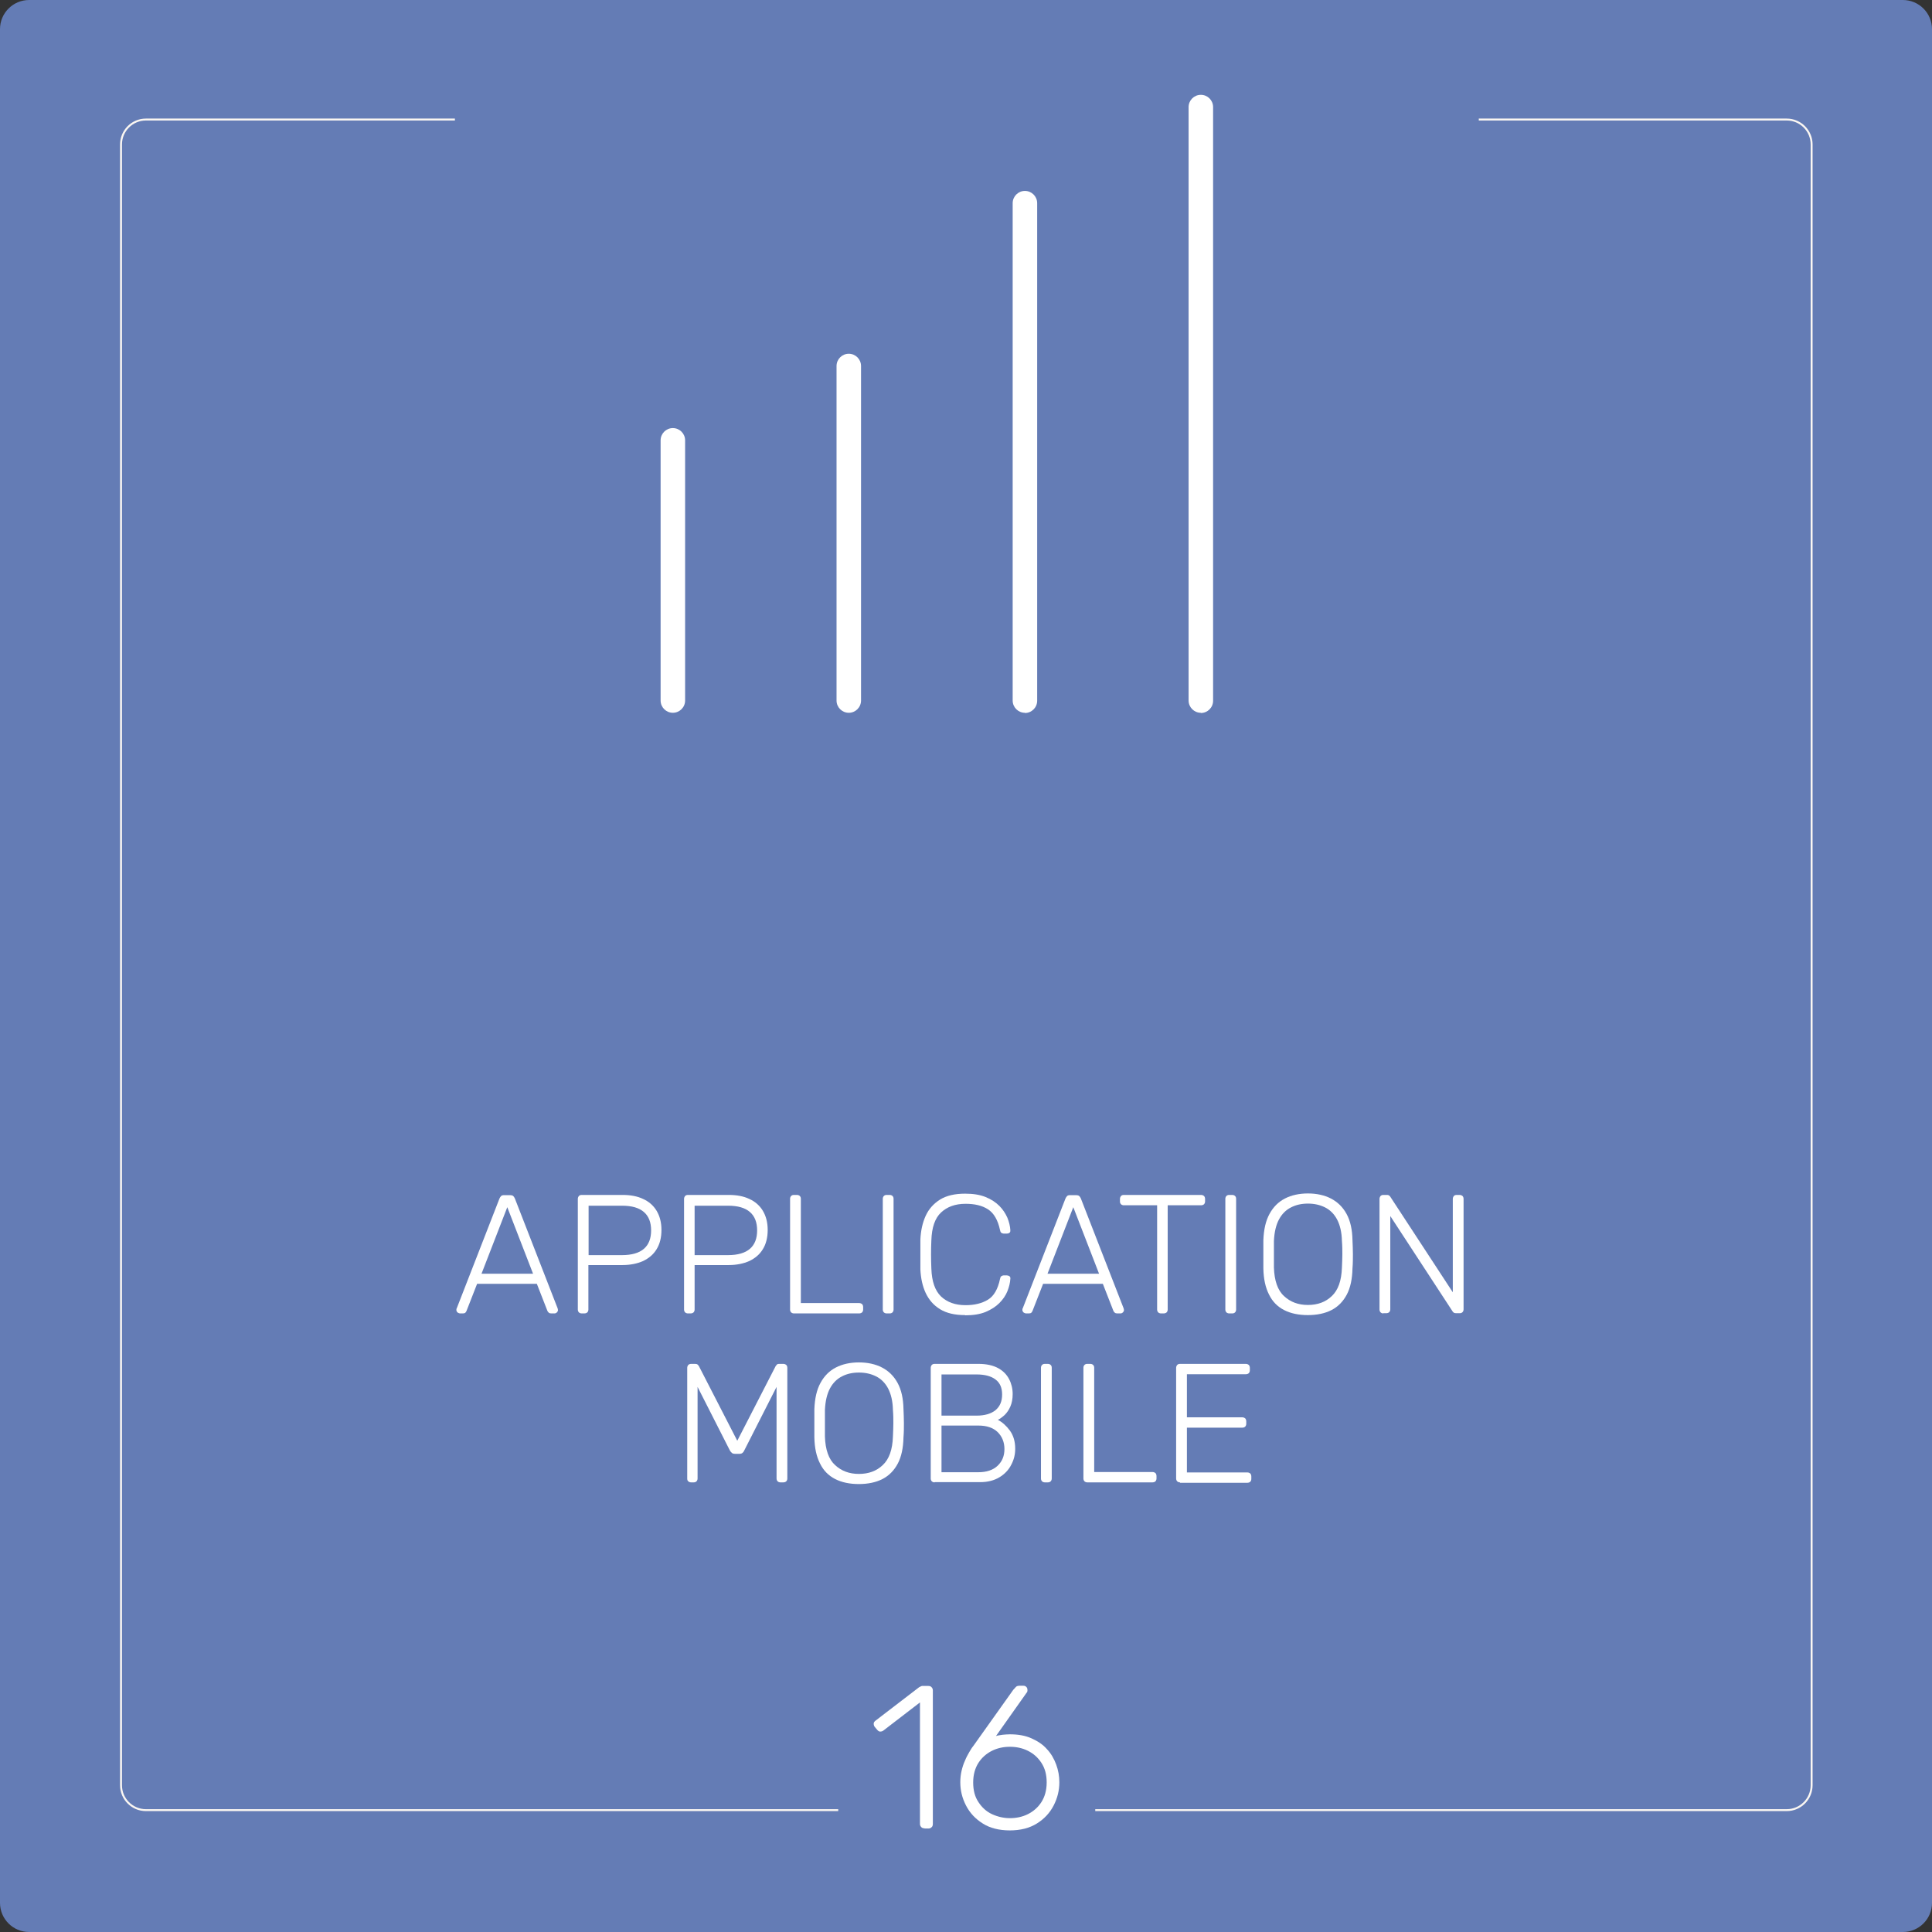 <svg width="500" height="500" viewBox="0 0 500 500" fill="none" xmlns="http://www.w3.org/2000/svg">
<rect x="0" y="0" width="500" height="500" fill="#333333" stroke="none"/>
<g clip-path="url(#clip0_166_440)">
<path d="M492.457 0H7.543C3.377 0 0 3.377 0 7.543V492.457C0 496.623 3.377 500 7.543 500H492.457C496.623 500 500 496.623 500 492.457V7.543C500 3.377 496.623 0 492.457 0Z" fill="#647CB5"/>
<path d="M462.396 30.936H37.768C34.206 30.936 31.318 33.823 31.318 37.385V462.013C31.318 465.575 34.206 468.463 37.768 468.463H462.396C465.958 468.463 468.846 465.575 468.846 462.013V37.385C468.846 33.823 465.958 30.936 462.396 30.936Z" stroke="#FBF7F2" stroke-width="0.5" stroke-miterlimit="10"/>
<path d="M382.706 21.207H117.73V41.43H382.706V21.207Z" fill="#647CB5"/>
<path d="M283.45 456.875H216.933V477.098H283.45V456.875Z" fill="#647CB5"/>
<path d="M239.233 473.163C238.905 473.163 238.577 473.054 238.413 472.835C238.194 472.616 238.085 472.343 238.085 472.015V440.587L228.629 447.857C228.356 448.075 228.083 448.13 227.755 448.13C227.482 448.13 227.208 447.911 226.99 447.638L226.389 446.928C226.17 446.654 226.115 446.381 226.115 446.053C226.115 445.725 226.334 445.507 226.607 445.288L237.866 436.652C237.866 436.652 238.358 436.379 238.577 436.324C238.796 436.324 239.014 436.324 239.288 436.324H240.271C240.599 436.324 240.927 436.434 241.091 436.652C241.31 436.871 241.419 437.144 241.419 437.472V472.07C241.419 472.398 241.31 472.726 241.091 472.89C240.873 473.108 240.599 473.218 240.271 473.218H239.288L239.233 473.163Z" fill="white"/>
<path d="M261.369 473.709C258.581 473.709 256.176 473.108 254.318 471.906C252.405 470.703 250.984 469.173 250 467.26C249.016 465.347 248.524 463.379 248.524 461.248C248.524 460.209 248.634 459.225 248.852 458.296C249.071 457.367 249.344 456.493 249.727 455.673C250.055 454.853 250.437 454.142 250.82 453.486C251.203 452.831 251.531 452.284 251.858 451.901L262.243 437.308C262.243 437.308 262.626 436.925 262.844 436.652C263.063 436.379 263.391 436.27 263.883 436.27H264.867C265.195 436.27 265.413 436.379 265.632 436.597C265.851 436.816 265.905 437.089 265.905 437.417C265.905 437.581 265.905 437.691 265.851 437.8C265.851 437.909 265.741 438.019 265.687 438.073L257.761 449.278C258.253 449.114 258.855 449.059 259.51 448.95C260.166 448.895 260.768 448.841 261.369 448.841C263.5 448.841 265.359 449.169 266.944 449.879C268.529 450.59 269.895 451.464 270.934 452.667C272.027 453.814 272.792 455.181 273.339 456.657C273.885 458.132 274.158 459.663 274.158 461.248C274.158 463.379 273.667 465.347 272.683 467.26C271.699 469.173 270.278 470.703 268.365 471.906C266.452 473.108 264.102 473.709 261.314 473.709H261.369ZM261.369 470.539C263.008 470.539 264.593 470.211 266.015 469.501C267.436 468.79 268.638 467.752 269.513 466.385C270.387 465.019 270.879 463.325 270.879 461.302C270.879 459.28 270.442 457.64 269.513 456.219C268.583 454.798 267.436 453.814 266.015 453.104C264.593 452.393 263.008 452.065 261.369 452.065C259.729 452.065 258.144 452.393 256.723 453.104C255.302 453.814 254.099 454.853 253.225 456.219C252.35 457.586 251.858 459.28 251.858 461.302C251.858 463.325 252.296 465.019 253.225 466.385C254.099 467.752 255.302 468.845 256.723 469.501C258.144 470.157 259.729 470.539 261.369 470.539Z" fill="white"/>
<path d="M118.988 339.911C118.988 339.911 118.551 339.801 118.387 339.637C118.223 339.473 118.113 339.255 118.113 339.036C118.113 338.872 118.113 338.708 118.223 338.544L129.263 310.177C129.373 309.904 129.537 309.685 129.701 309.521C129.864 309.357 130.138 309.303 130.52 309.303H131.996C132.324 309.303 132.597 309.357 132.816 309.521C132.98 309.685 133.144 309.904 133.253 310.177L144.294 338.544C144.294 338.544 144.403 338.872 144.403 339.036C144.403 339.255 144.294 339.473 144.13 339.637C143.966 339.801 143.747 339.911 143.529 339.911H142.654C142.381 339.911 142.162 339.856 141.998 339.692C141.834 339.528 141.725 339.419 141.67 339.255L138.938 332.259H123.47L120.737 339.255C120.737 339.255 120.627 339.528 120.464 339.692C120.3 339.856 120.081 339.911 119.808 339.911H118.933H118.988ZM124.563 329.635H137.954L131.286 312.418L124.617 329.635H124.563Z" fill="white"/>
<path d="M150.525 339.91C150.252 339.91 149.978 339.801 149.814 339.637C149.65 339.473 149.541 339.2 149.541 338.927V310.287C149.541 309.959 149.65 309.74 149.814 309.521C149.978 309.357 150.197 309.248 150.525 309.248H161.128C163.151 309.248 164.954 309.576 166.43 310.287C167.906 310.942 169.108 311.981 169.928 313.347C170.748 314.714 171.185 316.353 171.185 318.321C171.185 320.289 170.748 321.983 169.928 323.295C169.108 324.661 167.906 325.645 166.43 326.356C164.954 327.011 163.151 327.394 161.128 327.394H152.274V338.927C152.274 339.2 152.165 339.473 152.001 339.637C151.837 339.801 151.563 339.91 151.235 339.91H150.47H150.525ZM152.329 324.825H160.964C163.478 324.825 165.391 324.279 166.649 323.186C167.906 322.092 168.507 320.507 168.507 318.43C168.507 316.353 167.906 314.768 166.649 313.675C165.391 312.582 163.533 312.036 160.964 312.036H152.329V324.88V324.825Z" fill="white"/>
<path d="M178.017 339.91C177.744 339.91 177.47 339.801 177.306 339.637C177.143 339.473 177.033 339.2 177.033 338.927V310.287C177.033 309.959 177.143 309.74 177.306 309.521C177.47 309.357 177.689 309.248 178.017 309.248H188.62C190.643 309.248 192.446 309.576 193.922 310.287C195.398 310.942 196.6 311.981 197.42 313.347C198.24 314.714 198.677 316.353 198.677 318.321C198.677 320.289 198.24 321.983 197.42 323.295C196.6 324.661 195.398 325.645 193.922 326.356C192.446 327.011 190.643 327.394 188.62 327.394H179.766V338.927C179.766 339.2 179.657 339.473 179.493 339.637C179.329 339.801 179.056 339.91 178.728 339.91H177.962H178.017ZM179.766 324.825H188.402C190.916 324.825 192.829 324.279 194.086 323.186C195.343 322.092 195.944 320.507 195.944 318.43C195.944 316.353 195.343 314.768 194.086 313.675C192.829 312.582 190.971 312.036 188.402 312.036H179.766V324.88V324.825Z" fill="white"/>
<path d="M205.455 339.91C205.181 339.91 204.908 339.801 204.744 339.637C204.58 339.473 204.471 339.2 204.471 338.927V310.232C204.471 309.959 204.58 309.685 204.744 309.521C204.908 309.357 205.127 309.248 205.455 309.248H206.274C206.548 309.248 206.821 309.357 206.985 309.521C207.149 309.685 207.258 309.904 207.258 310.232V337.232H222.343C222.671 337.232 222.89 337.342 223.109 337.506C223.273 337.67 223.382 337.943 223.382 338.271V338.927C223.382 339.2 223.273 339.473 223.109 339.637C222.945 339.801 222.671 339.91 222.343 339.91H205.455Z" fill="white"/>
<path d="M229.449 339.91C229.176 339.91 228.903 339.801 228.739 339.637C228.575 339.473 228.465 339.2 228.465 338.927V310.232C228.465 309.959 228.575 309.685 228.739 309.521C228.903 309.357 229.121 309.248 229.449 309.248H230.269C230.542 309.248 230.816 309.357 230.98 309.521C231.144 309.685 231.253 309.904 231.253 310.232V338.927C231.253 339.2 231.144 339.473 230.98 339.637C230.816 339.801 230.597 339.91 230.269 339.91H229.449Z" fill="white"/>
<path d="M249.782 340.348C247.103 340.348 244.972 339.856 243.277 338.817C241.583 337.779 240.381 336.358 239.561 334.609C238.741 332.86 238.304 330.783 238.194 328.542C238.194 327.339 238.194 326.082 238.194 324.716C238.194 323.349 238.194 322.038 238.194 320.78C238.304 318.485 238.741 316.463 239.561 314.659C240.381 312.855 241.638 311.489 243.277 310.45C244.972 309.412 247.103 308.92 249.782 308.92C251.859 308.92 253.608 309.193 255.083 309.794C256.559 310.396 257.707 311.161 258.636 312.09C259.565 313.019 260.221 314.058 260.713 315.151C261.15 316.244 261.423 317.337 261.478 318.376C261.478 318.649 261.478 318.867 261.259 319.031C261.041 319.195 260.822 319.25 260.604 319.25H259.729C259.729 319.25 259.292 319.195 259.128 319.031C258.964 318.922 258.855 318.649 258.8 318.321C258.253 315.752 257.215 313.948 255.684 312.965C254.154 311.981 252.241 311.543 249.891 311.543C247.213 311.543 245.136 312.309 243.551 313.784C241.966 315.26 241.146 317.665 241.036 320.999C240.927 323.404 240.927 325.809 241.036 328.323C241.146 331.602 241.966 334.007 243.551 335.538C245.136 337.013 247.213 337.779 249.891 337.779C252.241 337.779 254.154 337.287 255.684 336.358C257.215 335.428 258.253 333.625 258.8 331.001C258.855 330.673 258.964 330.4 259.128 330.291C259.292 330.181 259.51 330.072 259.729 330.072H260.604C260.604 330.072 261.096 330.127 261.259 330.291C261.423 330.455 261.533 330.673 261.478 330.947C261.423 331.985 261.15 333.078 260.713 334.171C260.276 335.264 259.565 336.303 258.636 337.232C257.707 338.161 256.504 338.926 255.083 339.528C253.608 340.129 251.859 340.402 249.782 340.402V340.348Z" fill="white"/>
<path d="M265.468 339.911C265.468 339.911 265.031 339.801 264.867 339.637C264.703 339.473 264.593 339.255 264.593 339.036C264.593 338.872 264.593 338.708 264.703 338.544L275.743 310.177C275.853 309.904 276.017 309.685 276.18 309.521C276.344 309.357 276.618 309.303 277 309.303H278.476C278.804 309.303 279.077 309.357 279.296 309.521C279.46 309.685 279.624 309.904 279.733 310.177L290.774 338.544C290.774 338.544 290.883 338.872 290.883 339.036C290.883 339.255 290.774 339.473 290.61 339.637C290.446 339.801 290.227 339.911 290.009 339.911H289.134C288.861 339.911 288.642 339.856 288.478 339.692C288.314 339.528 288.205 339.419 288.15 339.255L285.417 332.259H269.95L267.217 339.255C267.217 339.255 267.107 339.528 266.944 339.692C266.78 339.856 266.561 339.911 266.288 339.911H265.413H265.468ZM271.043 329.635H284.434L277.766 312.418L271.097 329.635H271.043Z" fill="white"/>
<path d="M300.448 339.91C300.175 339.91 299.902 339.801 299.738 339.637C299.574 339.473 299.464 339.2 299.464 338.927V311.926H290.829C290.555 311.926 290.282 311.817 290.118 311.653C289.954 311.489 289.845 311.27 289.845 310.942V310.287C289.845 309.959 289.954 309.74 290.118 309.521C290.282 309.357 290.501 309.248 290.829 309.248H310.833C311.161 309.248 311.379 309.357 311.598 309.521C311.762 309.685 311.871 309.959 311.871 310.287V310.942C311.871 311.216 311.762 311.489 311.598 311.653C311.434 311.817 311.161 311.926 310.833 311.926H302.197V338.927C302.197 339.2 302.088 339.473 301.924 339.637C301.76 339.801 301.487 339.91 301.159 339.91H300.393H300.448Z" fill="white"/>
<path d="M318.102 339.91C317.829 339.91 317.556 339.801 317.392 339.637C317.228 339.473 317.119 339.2 317.119 338.927V310.232C317.119 309.959 317.228 309.685 317.392 309.521C317.556 309.357 317.775 309.248 318.102 309.248H318.922C319.196 309.248 319.469 309.357 319.633 309.521C319.797 309.685 319.906 309.904 319.906 310.232V338.927C319.906 339.2 319.797 339.473 319.633 339.637C319.469 339.801 319.25 339.91 318.922 339.91H318.102Z" fill="white"/>
<path d="M338.489 340.348C336.084 340.348 334.007 339.91 332.313 339.036C330.619 338.161 329.307 336.849 328.432 335.046C327.503 333.242 327.011 331.001 326.957 328.268C326.957 326.957 326.957 325.754 326.957 324.606C326.957 323.459 326.957 322.256 326.957 320.944C327.066 318.212 327.558 315.971 328.542 314.167C329.525 312.363 330.837 311.052 332.532 310.177C334.226 309.302 336.248 308.865 338.489 308.865C340.73 308.865 342.752 309.302 344.447 310.177C346.141 311.052 347.507 312.363 348.491 314.167C349.475 315.971 349.967 318.212 350.022 320.944C350.076 322.256 350.131 323.459 350.131 324.606C350.131 325.754 350.131 326.957 350.022 328.268C349.967 331.001 349.475 333.297 348.546 335.046C347.617 336.795 346.305 338.161 344.611 339.036C342.916 339.91 340.839 340.348 338.434 340.348H338.489ZM338.489 337.724C341.003 337.724 343.08 336.959 344.665 335.428C346.305 333.898 347.18 331.438 347.289 328.05C347.344 326.738 347.398 325.59 347.398 324.606C347.398 323.623 347.398 322.475 347.289 321.163C347.234 318.867 346.797 317.064 346.032 315.588C345.267 314.167 344.228 313.128 342.916 312.473C341.605 311.817 340.129 311.489 338.489 311.489C336.849 311.489 335.374 311.817 334.117 312.473C332.805 313.128 331.766 314.167 331.001 315.588C330.236 317.009 329.799 318.867 329.689 321.163C329.689 322.475 329.689 323.623 329.689 324.606C329.689 325.59 329.689 326.738 329.689 328.05C329.799 331.438 330.673 333.953 332.313 335.428C333.953 336.959 335.975 337.724 338.489 337.724Z" fill="white"/>
<path d="M358.002 339.91C357.729 339.91 357.455 339.801 357.291 339.637C357.127 339.473 357.018 339.2 357.018 338.927V310.287C357.018 309.959 357.127 309.74 357.291 309.521C357.455 309.357 357.674 309.248 358.002 309.248H358.931C359.204 309.248 359.423 309.303 359.587 309.467C359.751 309.631 359.806 309.685 359.86 309.795L375.984 334.445V310.287C375.984 309.959 376.093 309.74 376.257 309.521C376.421 309.357 376.64 309.248 376.968 309.248H377.733C378.061 309.248 378.28 309.357 378.498 309.521C378.662 309.685 378.771 309.959 378.771 310.287V338.872C378.771 339.145 378.662 339.419 378.498 339.583C378.334 339.747 378.116 339.856 377.788 339.856H376.804C376.531 339.856 376.312 339.801 376.148 339.637C375.984 339.473 375.929 339.419 375.875 339.309L359.806 314.714V338.872C359.806 339.145 359.696 339.419 359.532 339.583C359.368 339.747 359.095 339.856 358.767 339.856H358.002V339.91Z" fill="white"/>
<path d="M178.837 383.635C178.564 383.635 178.29 383.526 178.126 383.362C177.908 383.198 177.853 382.925 177.853 382.651V354.011C177.853 353.683 177.962 353.465 178.126 353.246C178.29 353.082 178.564 352.973 178.837 352.973H179.93C180.203 352.973 180.422 353.027 180.586 353.191C180.75 353.355 180.804 353.465 180.859 353.519L190.807 372.868L200.754 353.519C200.754 353.519 200.918 353.301 201.027 353.191C201.137 353.027 201.355 352.973 201.683 352.973H202.722C203.05 352.973 203.268 353.082 203.487 353.246C203.651 353.41 203.76 353.683 203.76 354.011V382.651C203.76 382.925 203.651 383.198 203.487 383.362C203.323 383.526 203.05 383.635 202.722 383.635H201.957C201.683 383.635 201.41 383.526 201.246 383.362C201.082 383.198 200.973 382.925 200.973 382.651V358.93L192.61 375.382C192.501 375.655 192.337 375.874 192.118 376.038C191.9 376.202 191.627 376.256 191.244 376.256H190.26C189.932 376.256 189.659 376.202 189.44 376.038C189.222 375.874 189.058 375.655 188.894 375.382L180.531 358.93V382.651C180.531 382.925 180.422 383.198 180.258 383.362C180.094 383.526 179.875 383.635 179.547 383.635H178.782H178.837Z" fill="white"/>
<path d="M222.289 384.072C219.884 384.072 217.807 383.635 216.113 382.76C214.418 381.886 213.107 380.574 212.232 378.77C211.303 376.967 210.811 374.726 210.756 371.993C210.756 370.681 210.756 369.479 210.756 368.331C210.756 367.183 210.756 365.981 210.756 364.669C210.866 361.936 211.358 359.695 212.341 357.892C213.325 356.088 214.637 354.776 216.331 353.902C218.026 353.027 220.048 352.59 222.289 352.59C224.53 352.59 226.552 353.027 228.246 353.902C229.941 354.776 231.307 356.088 232.291 357.892C233.275 359.695 233.767 361.936 233.821 364.669C233.876 365.981 233.931 367.183 233.931 368.331C233.931 369.479 233.931 370.681 233.821 371.993C233.767 374.726 233.275 377.021 232.346 378.77C231.417 380.519 230.105 381.886 228.41 382.76C226.716 383.635 224.639 384.072 222.234 384.072H222.289ZM222.289 381.449C224.803 381.449 226.88 380.683 228.465 379.153C230.105 377.623 230.979 375.163 231.089 371.774C231.143 370.463 231.198 369.315 231.198 368.331C231.198 367.347 231.198 366.199 231.089 364.888C231.034 362.592 230.597 360.788 229.832 359.313C229.066 357.892 228.028 356.853 226.716 356.197C225.404 355.541 223.929 355.213 222.289 355.213C220.649 355.213 219.173 355.541 217.916 356.197C216.605 356.853 215.566 357.892 214.801 359.313C214.036 360.734 213.598 362.592 213.489 364.888C213.489 366.199 213.489 367.347 213.489 368.331C213.489 369.315 213.489 370.463 213.489 371.774C213.598 375.163 214.473 377.677 216.113 379.153C217.752 380.683 219.775 381.449 222.289 381.449Z" fill="white"/>
<path d="M241.856 383.635C241.583 383.635 241.31 383.526 241.146 383.362C240.982 383.198 240.873 382.925 240.873 382.651V354.011C240.873 353.683 240.982 353.465 241.146 353.246C241.31 353.082 241.528 352.973 241.856 352.973H253.28C255.302 352.973 256.996 353.355 258.308 354.066C259.62 354.776 260.549 355.76 261.15 356.908C261.751 358.056 262.079 359.367 262.079 360.789C262.079 362.046 261.861 363.139 261.478 364.013C261.096 364.888 260.604 365.598 260.002 366.2C259.401 366.746 258.8 367.183 258.253 367.457C259.401 368.058 260.44 368.987 261.369 370.244C262.298 371.556 262.735 373.086 262.735 374.945C262.735 376.42 262.407 377.787 261.697 379.099C261.041 380.41 260.002 381.503 258.636 382.323C257.27 383.143 255.63 383.58 253.608 383.58H241.911L241.856 383.635ZM243.66 366.364H252.733C254.865 366.364 256.504 365.872 257.652 364.942C258.8 363.959 259.347 362.647 259.347 360.898C259.347 359.149 258.8 357.892 257.652 357.017C256.504 356.143 254.865 355.705 252.733 355.705H243.66V366.364ZM243.66 381.012H253.17C255.302 381.012 256.996 380.465 258.199 379.317C259.401 378.169 259.948 376.748 259.948 374.999C259.948 373.25 259.347 371.775 258.199 370.627C256.996 369.479 255.357 368.932 253.17 368.932H243.66V381.012Z" fill="white"/>
<path d="M270.387 383.635C270.114 383.635 269.841 383.526 269.677 383.362C269.513 383.198 269.403 382.925 269.403 382.651V353.956C269.403 353.683 269.513 353.41 269.677 353.246C269.841 353.082 270.059 352.973 270.387 352.973H271.207C271.48 352.973 271.754 353.082 271.918 353.246C272.081 353.41 272.191 353.629 272.191 353.956V382.651C272.191 382.925 272.081 383.198 271.918 383.362C271.754 383.526 271.535 383.635 271.207 383.635H270.387Z" fill="white"/>
<path d="M281.373 383.635C281.1 383.635 280.826 383.526 280.662 383.362C280.498 383.198 280.389 382.925 280.389 382.651V353.956C280.389 353.683 280.498 353.41 280.662 353.246C280.826 353.082 281.045 352.973 281.373 352.973H282.193C282.466 352.973 282.739 353.082 282.903 353.246C283.067 353.41 283.177 353.629 283.177 353.956V380.957H298.262C298.59 380.957 298.808 381.066 299.027 381.23C299.191 381.394 299.3 381.667 299.3 381.995V382.651C299.3 382.925 299.191 383.198 299.027 383.362C298.863 383.526 298.59 383.635 298.262 383.635H281.373Z" fill="white"/>
<path d="M305.367 383.635C305.094 383.635 304.821 383.526 304.657 383.362C304.493 383.198 304.383 382.925 304.383 382.651V354.011C304.383 353.683 304.493 353.465 304.657 353.246C304.821 353.082 305.039 352.973 305.367 352.973H322.42C322.748 352.973 322.967 353.082 323.185 353.246C323.349 353.41 323.459 353.683 323.459 354.011V354.667C323.459 354.94 323.349 355.214 323.185 355.378C323.021 355.541 322.748 355.651 322.42 355.651H307.171V366.801H321.491C321.819 366.801 322.037 366.91 322.256 367.074C322.42 367.238 322.529 367.511 322.529 367.839V368.495C322.529 368.768 322.42 369.042 322.256 369.206C322.092 369.37 321.819 369.479 321.491 369.479H307.171V381.066H322.803C323.131 381.066 323.349 381.176 323.568 381.339C323.732 381.503 323.841 381.777 323.841 382.105V382.761C323.841 383.034 323.732 383.307 323.568 383.471C323.404 383.635 323.131 383.744 322.803 383.744H305.422L305.367 383.635Z" fill="white"/>
<path d="M310.779 184.467C309.029 184.467 307.608 183.046 307.608 181.297V27.711C307.608 25.962 309.029 24.541 310.779 24.541C312.528 24.541 313.949 25.962 313.949 27.711V181.351C313.949 183.1 312.528 184.521 310.779 184.521V184.467Z" fill="white"/>
<path d="M265.249 184.467C263.5 184.467 262.079 183.046 262.079 181.297V52.58C262.079 50.831 263.5 49.41 265.249 49.41C266.998 49.41 268.419 50.831 268.419 52.58V181.352C268.419 183.101 266.998 184.522 265.249 184.522V184.467Z" fill="white"/>
<path d="M219.666 184.467C217.917 184.467 216.496 183.046 216.496 181.297V94.721C216.496 92.972 217.917 91.551 219.666 91.551C221.415 91.551 222.836 92.972 222.836 94.721V181.297C222.836 183.046 221.415 184.467 219.666 184.467Z" fill="white"/>
<path d="M174.136 184.466C172.387 184.466 170.966 183.045 170.966 181.296V113.959C170.966 112.21 172.387 110.789 174.136 110.789C175.885 110.789 177.306 112.21 177.306 113.959V181.296C177.306 183.045 175.885 184.466 174.136 184.466Z" fill="white"/>
</g>
<defs>
<clipPath id="clip0_166_440">
<rect width="500" height="500" fill="white"/>
</clipPath>
</defs>
</svg>

